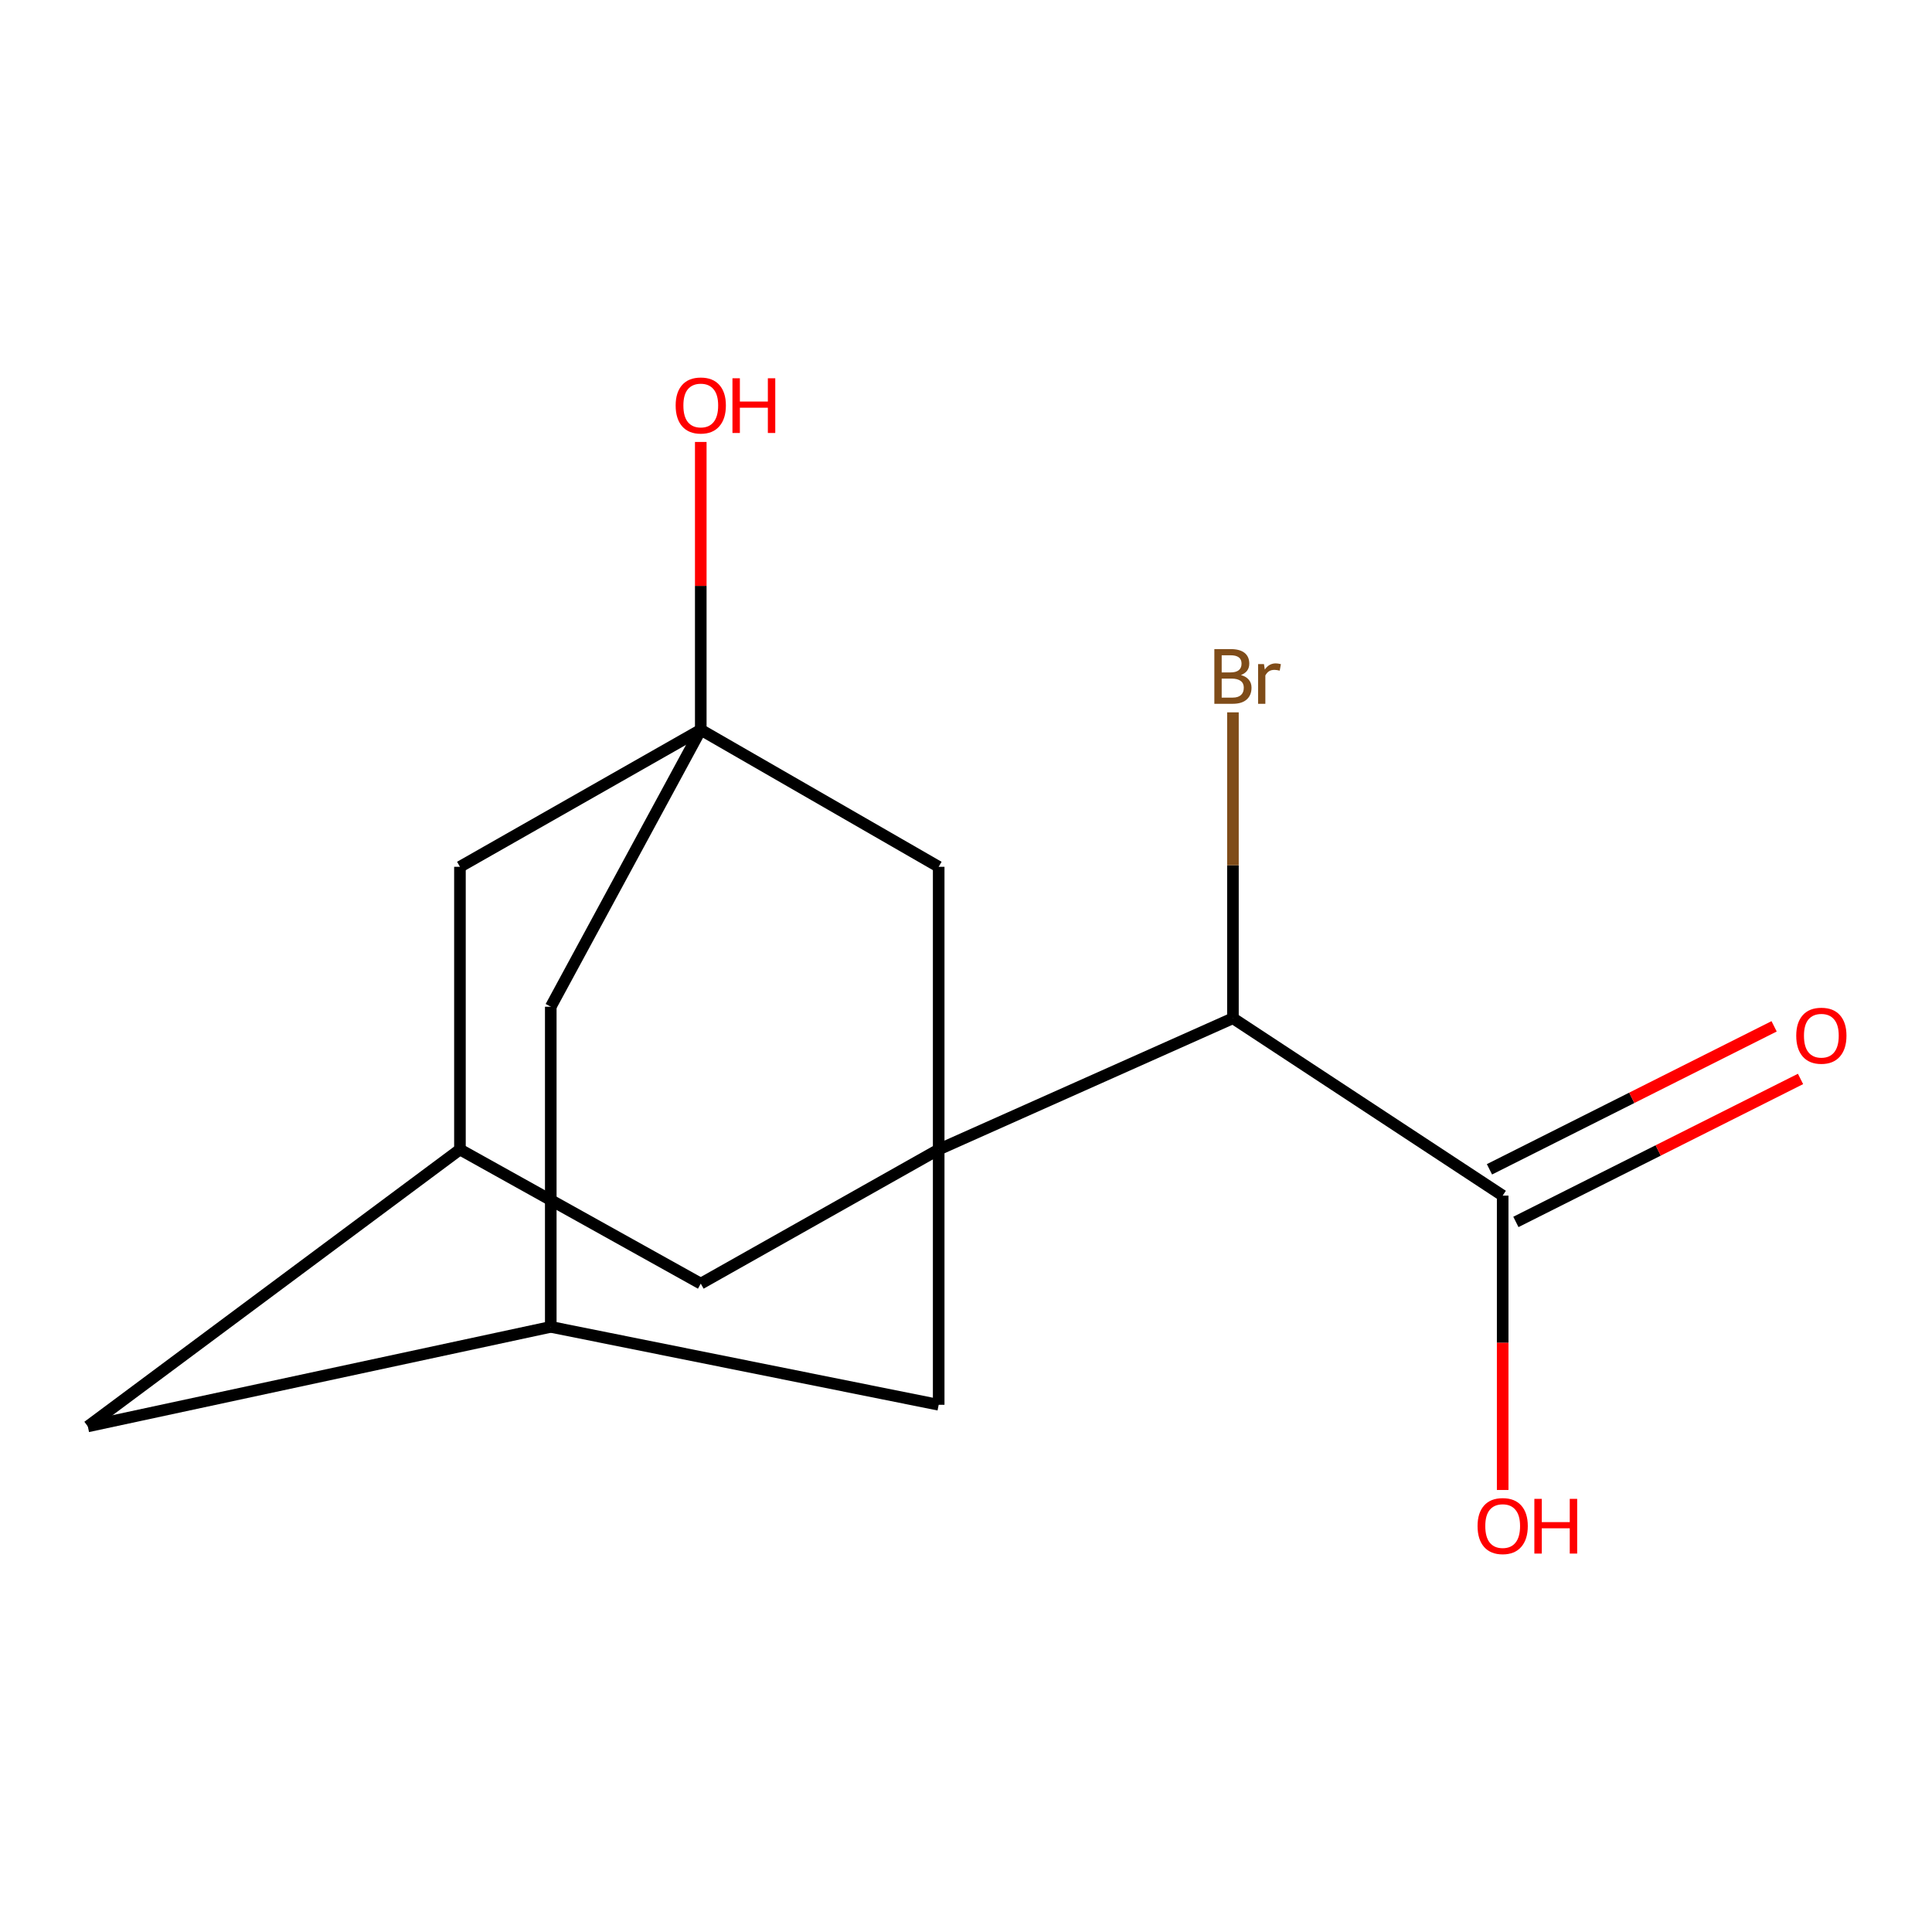 <?xml version='1.0' encoding='iso-8859-1'?>
<svg version='1.1' baseProfile='full'
              xmlns='http://www.w3.org/2000/svg'
                      xmlns:rdkit='http://www.rdkit.org/xml'
                      xmlns:xlink='http://www.w3.org/1999/xlink'
                  xml:space='preserve'
width='1000px' height='1000px' viewBox='0 0 1000 1000'>
<!-- END OF HEADER -->
<rect style='opacity:1.0;fill:#FFFFFF;stroke:none' width='1000' height='1000' x='0' y='0'> </rect>
<path class='bond-1' d='M 485.864,594.979 L 638.164,527.04' style='fill:none;fill-rule:evenodd;stroke:#000000;stroke-width:6px;stroke-linecap:butt;stroke-linejoin:miter;stroke-opacity:1' />
<path class='bond-2' d='M 485.864,594.979 L 485.864,448.655' style='fill:none;fill-rule:evenodd;stroke:#000000;stroke-width:6px;stroke-linecap:butt;stroke-linejoin:miter;stroke-opacity:1' />
<path class='bond-4' d='M 485.864,594.979 L 362.717,664.408' style='fill:none;fill-rule:evenodd;stroke:#000000;stroke-width:6px;stroke-linecap:butt;stroke-linejoin:miter;stroke-opacity:1' />
<path class='bond-5' d='M 485.864,594.979 L 485.864,727.115' style='fill:none;fill-rule:evenodd;stroke:#000000;stroke-width:6px;stroke-linecap:butt;stroke-linejoin:miter;stroke-opacity:1' />
<path class='bond-0' d='M 362.717,377.737 L 485.864,448.655' style='fill:none;fill-rule:evenodd;stroke:#000000;stroke-width:6px;stroke-linecap:butt;stroke-linejoin:miter;stroke-opacity:1' />
<path class='bond-12' d='M 362.717,377.737 L 362.717,303.245' style='fill:none;fill-rule:evenodd;stroke:#000000;stroke-width:6px;stroke-linecap:butt;stroke-linejoin:miter;stroke-opacity:1' />
<path class='bond-12' d='M 362.717,303.245 L 362.717,228.753' style='fill:none;fill-rule:evenodd;stroke:#FF0000;stroke-width:6px;stroke-linecap:butt;stroke-linejoin:miter;stroke-opacity:1' />
<path class='bond-16' d='M 362.717,377.737 L 285.078,521.081' style='fill:none;fill-rule:evenodd;stroke:#000000;stroke-width:6px;stroke-linecap:butt;stroke-linejoin:miter;stroke-opacity:1' />
<path class='bond-17' d='M 362.717,377.737 L 238.064,448.655' style='fill:none;fill-rule:evenodd;stroke:#000000;stroke-width:6px;stroke-linecap:butt;stroke-linejoin:miter;stroke-opacity:1' />
<path class='bond-3' d='M 638.164,527.04 L 777.783,618.85' style='fill:none;fill-rule:evenodd;stroke:#000000;stroke-width:6px;stroke-linecap:butt;stroke-linejoin:miter;stroke-opacity:1' />
<path class='bond-13' d='M 638.164,527.04 L 638.164,447.874' style='fill:none;fill-rule:evenodd;stroke:#000000;stroke-width:6px;stroke-linecap:butt;stroke-linejoin:miter;stroke-opacity:1' />
<path class='bond-13' d='M 638.164,447.874 L 638.164,368.707' style='fill:none;fill-rule:evenodd;stroke:#7F4C19;stroke-width:6px;stroke-linecap:butt;stroke-linejoin:miter;stroke-opacity:1' />
<path class='bond-10' d='M 784.622,632.465 L 858.288,595.462' style='fill:none;fill-rule:evenodd;stroke:#000000;stroke-width:6px;stroke-linecap:butt;stroke-linejoin:miter;stroke-opacity:1' />
<path class='bond-10' d='M 858.288,595.462 L 931.954,558.459' style='fill:none;fill-rule:evenodd;stroke:#FF0000;stroke-width:6px;stroke-linecap:butt;stroke-linejoin:miter;stroke-opacity:1' />
<path class='bond-10' d='M 770.944,605.234 L 844.61,568.231' style='fill:none;fill-rule:evenodd;stroke:#000000;stroke-width:6px;stroke-linecap:butt;stroke-linejoin:miter;stroke-opacity:1' />
<path class='bond-10' d='M 844.61,568.231 L 918.275,531.228' style='fill:none;fill-rule:evenodd;stroke:#FF0000;stroke-width:6px;stroke-linecap:butt;stroke-linejoin:miter;stroke-opacity:1' />
<path class='bond-14' d='M 777.783,618.85 L 777.783,695.031' style='fill:none;fill-rule:evenodd;stroke:#000000;stroke-width:6px;stroke-linecap:butt;stroke-linejoin:miter;stroke-opacity:1' />
<path class='bond-14' d='M 777.783,695.031 L 777.783,771.212' style='fill:none;fill-rule:evenodd;stroke:#FF0000;stroke-width:6px;stroke-linecap:butt;stroke-linejoin:miter;stroke-opacity:1' />
<path class='bond-7' d='M 362.717,664.408 L 238.064,594.979' style='fill:none;fill-rule:evenodd;stroke:#000000;stroke-width:6px;stroke-linecap:butt;stroke-linejoin:miter;stroke-opacity:1' />
<path class='bond-6' d='M 485.864,727.115 L 285.078,686.789' style='fill:none;fill-rule:evenodd;stroke:#000000;stroke-width:6px;stroke-linecap:butt;stroke-linejoin:miter;stroke-opacity:1' />
<path class='bond-9' d='M 285.078,686.789 L 285.078,521.081' style='fill:none;fill-rule:evenodd;stroke:#000000;stroke-width:6px;stroke-linecap:butt;stroke-linejoin:miter;stroke-opacity:1' />
<path class='bond-11' d='M 285.078,686.789 L 45.455,738.306' style='fill:none;fill-rule:evenodd;stroke:#000000;stroke-width:6px;stroke-linecap:butt;stroke-linejoin:miter;stroke-opacity:1' />
<path class='bond-8' d='M 238.064,594.979 L 238.064,448.655' style='fill:none;fill-rule:evenodd;stroke:#000000;stroke-width:6px;stroke-linecap:butt;stroke-linejoin:miter;stroke-opacity:1' />
<path class='bond-15' d='M 238.064,594.979 L 45.455,738.306' style='fill:none;fill-rule:evenodd;stroke:#000000;stroke-width:6px;stroke-linecap:butt;stroke-linejoin:miter;stroke-opacity:1' />
<path  class='atom-11' d='M 929.729 536.076
Q 929.729 529.276, 933.089 525.476
Q 936.449 521.676, 942.729 521.676
Q 949.009 521.676, 952.369 525.476
Q 955.729 529.276, 955.729 536.076
Q 955.729 542.956, 952.329 546.876
Q 948.929 550.756, 942.729 550.756
Q 936.489 550.756, 933.089 546.876
Q 929.729 542.996, 929.729 536.076
M 942.729 547.556
Q 947.049 547.556, 949.369 544.676
Q 951.729 541.756, 951.729 536.076
Q 951.729 530.516, 949.369 527.716
Q 947.049 524.876, 942.729 524.876
Q 938.409 524.876, 936.049 527.676
Q 933.729 530.476, 933.729 536.076
Q 933.729 541.796, 936.049 544.676
Q 938.409 547.556, 942.729 547.556
' fill='#FF0000'/>
<path  class='atom-13' d='M 349.717 209.874
Q 349.717 203.074, 353.077 199.274
Q 356.437 195.474, 362.717 195.474
Q 368.997 195.474, 372.357 199.274
Q 375.717 203.074, 375.717 209.874
Q 375.717 216.754, 372.317 220.674
Q 368.917 224.554, 362.717 224.554
Q 356.477 224.554, 353.077 220.674
Q 349.717 216.794, 349.717 209.874
M 362.717 221.354
Q 367.037 221.354, 369.357 218.474
Q 371.717 215.554, 371.717 209.874
Q 371.717 204.314, 369.357 201.514
Q 367.037 198.674, 362.717 198.674
Q 358.397 198.674, 356.037 201.474
Q 353.717 204.274, 353.717 209.874
Q 353.717 215.594, 356.037 218.474
Q 358.397 221.354, 362.717 221.354
' fill='#FF0000'/>
<path  class='atom-13' d='M 379.117 195.794
L 382.957 195.794
L 382.957 207.834
L 397.437 207.834
L 397.437 195.794
L 401.277 195.794
L 401.277 224.114
L 397.437 224.114
L 397.437 211.034
L 382.957 211.034
L 382.957 224.114
L 379.117 224.114
L 379.117 195.794
' fill='#FF0000'/>
<path  class='atom-14' d='M 642.304 349.404
Q 645.024 350.164, 646.384 351.844
Q 647.784 353.484, 647.784 355.924
Q 647.784 359.844, 645.264 362.084
Q 642.784 364.284, 638.064 364.284
L 628.544 364.284
L 628.544 335.964
L 636.904 335.964
Q 641.744 335.964, 644.184 337.924
Q 646.624 339.884, 646.624 343.484
Q 646.624 347.764, 642.304 349.404
M 632.344 339.164
L 632.344 348.044
L 636.904 348.044
Q 639.704 348.044, 641.144 346.924
Q 642.624 345.764, 642.624 343.484
Q 642.624 339.164, 636.904 339.164
L 632.344 339.164
M 638.064 361.084
Q 640.824 361.084, 642.304 359.764
Q 643.784 358.444, 643.784 355.924
Q 643.784 353.604, 642.144 352.444
Q 640.544 351.244, 637.464 351.244
L 632.344 351.244
L 632.344 361.084
L 638.064 361.084
' fill='#7F4C19'/>
<path  class='atom-14' d='M 654.224 343.724
L 654.664 346.564
Q 656.824 343.364, 660.344 343.364
Q 661.464 343.364, 662.984 343.764
L 662.384 347.124
Q 660.664 346.724, 659.704 346.724
Q 658.024 346.724, 656.904 347.404
Q 655.824 348.044, 654.944 349.604
L 654.944 364.284
L 651.184 364.284
L 651.184 343.724
L 654.224 343.724
' fill='#7F4C19'/>
<path  class='atom-15' d='M 764.783 789.886
Q 764.783 783.086, 768.143 779.286
Q 771.503 775.486, 777.783 775.486
Q 784.063 775.486, 787.423 779.286
Q 790.783 783.086, 790.783 789.886
Q 790.783 796.766, 787.383 800.686
Q 783.983 804.566, 777.783 804.566
Q 771.543 804.566, 768.143 800.686
Q 764.783 796.806, 764.783 789.886
M 777.783 801.366
Q 782.103 801.366, 784.423 798.486
Q 786.783 795.566, 786.783 789.886
Q 786.783 784.326, 784.423 781.526
Q 782.103 778.686, 777.783 778.686
Q 773.463 778.686, 771.103 781.486
Q 768.783 784.286, 768.783 789.886
Q 768.783 795.606, 771.103 798.486
Q 773.463 801.366, 777.783 801.366
' fill='#FF0000'/>
<path  class='atom-15' d='M 794.183 775.806
L 798.023 775.806
L 798.023 787.846
L 812.503 787.846
L 812.503 775.806
L 816.343 775.806
L 816.343 804.126
L 812.503 804.126
L 812.503 791.046
L 798.023 791.046
L 798.023 804.126
L 794.183 804.126
L 794.183 775.806
' fill='#FF0000'/>
</svg>
